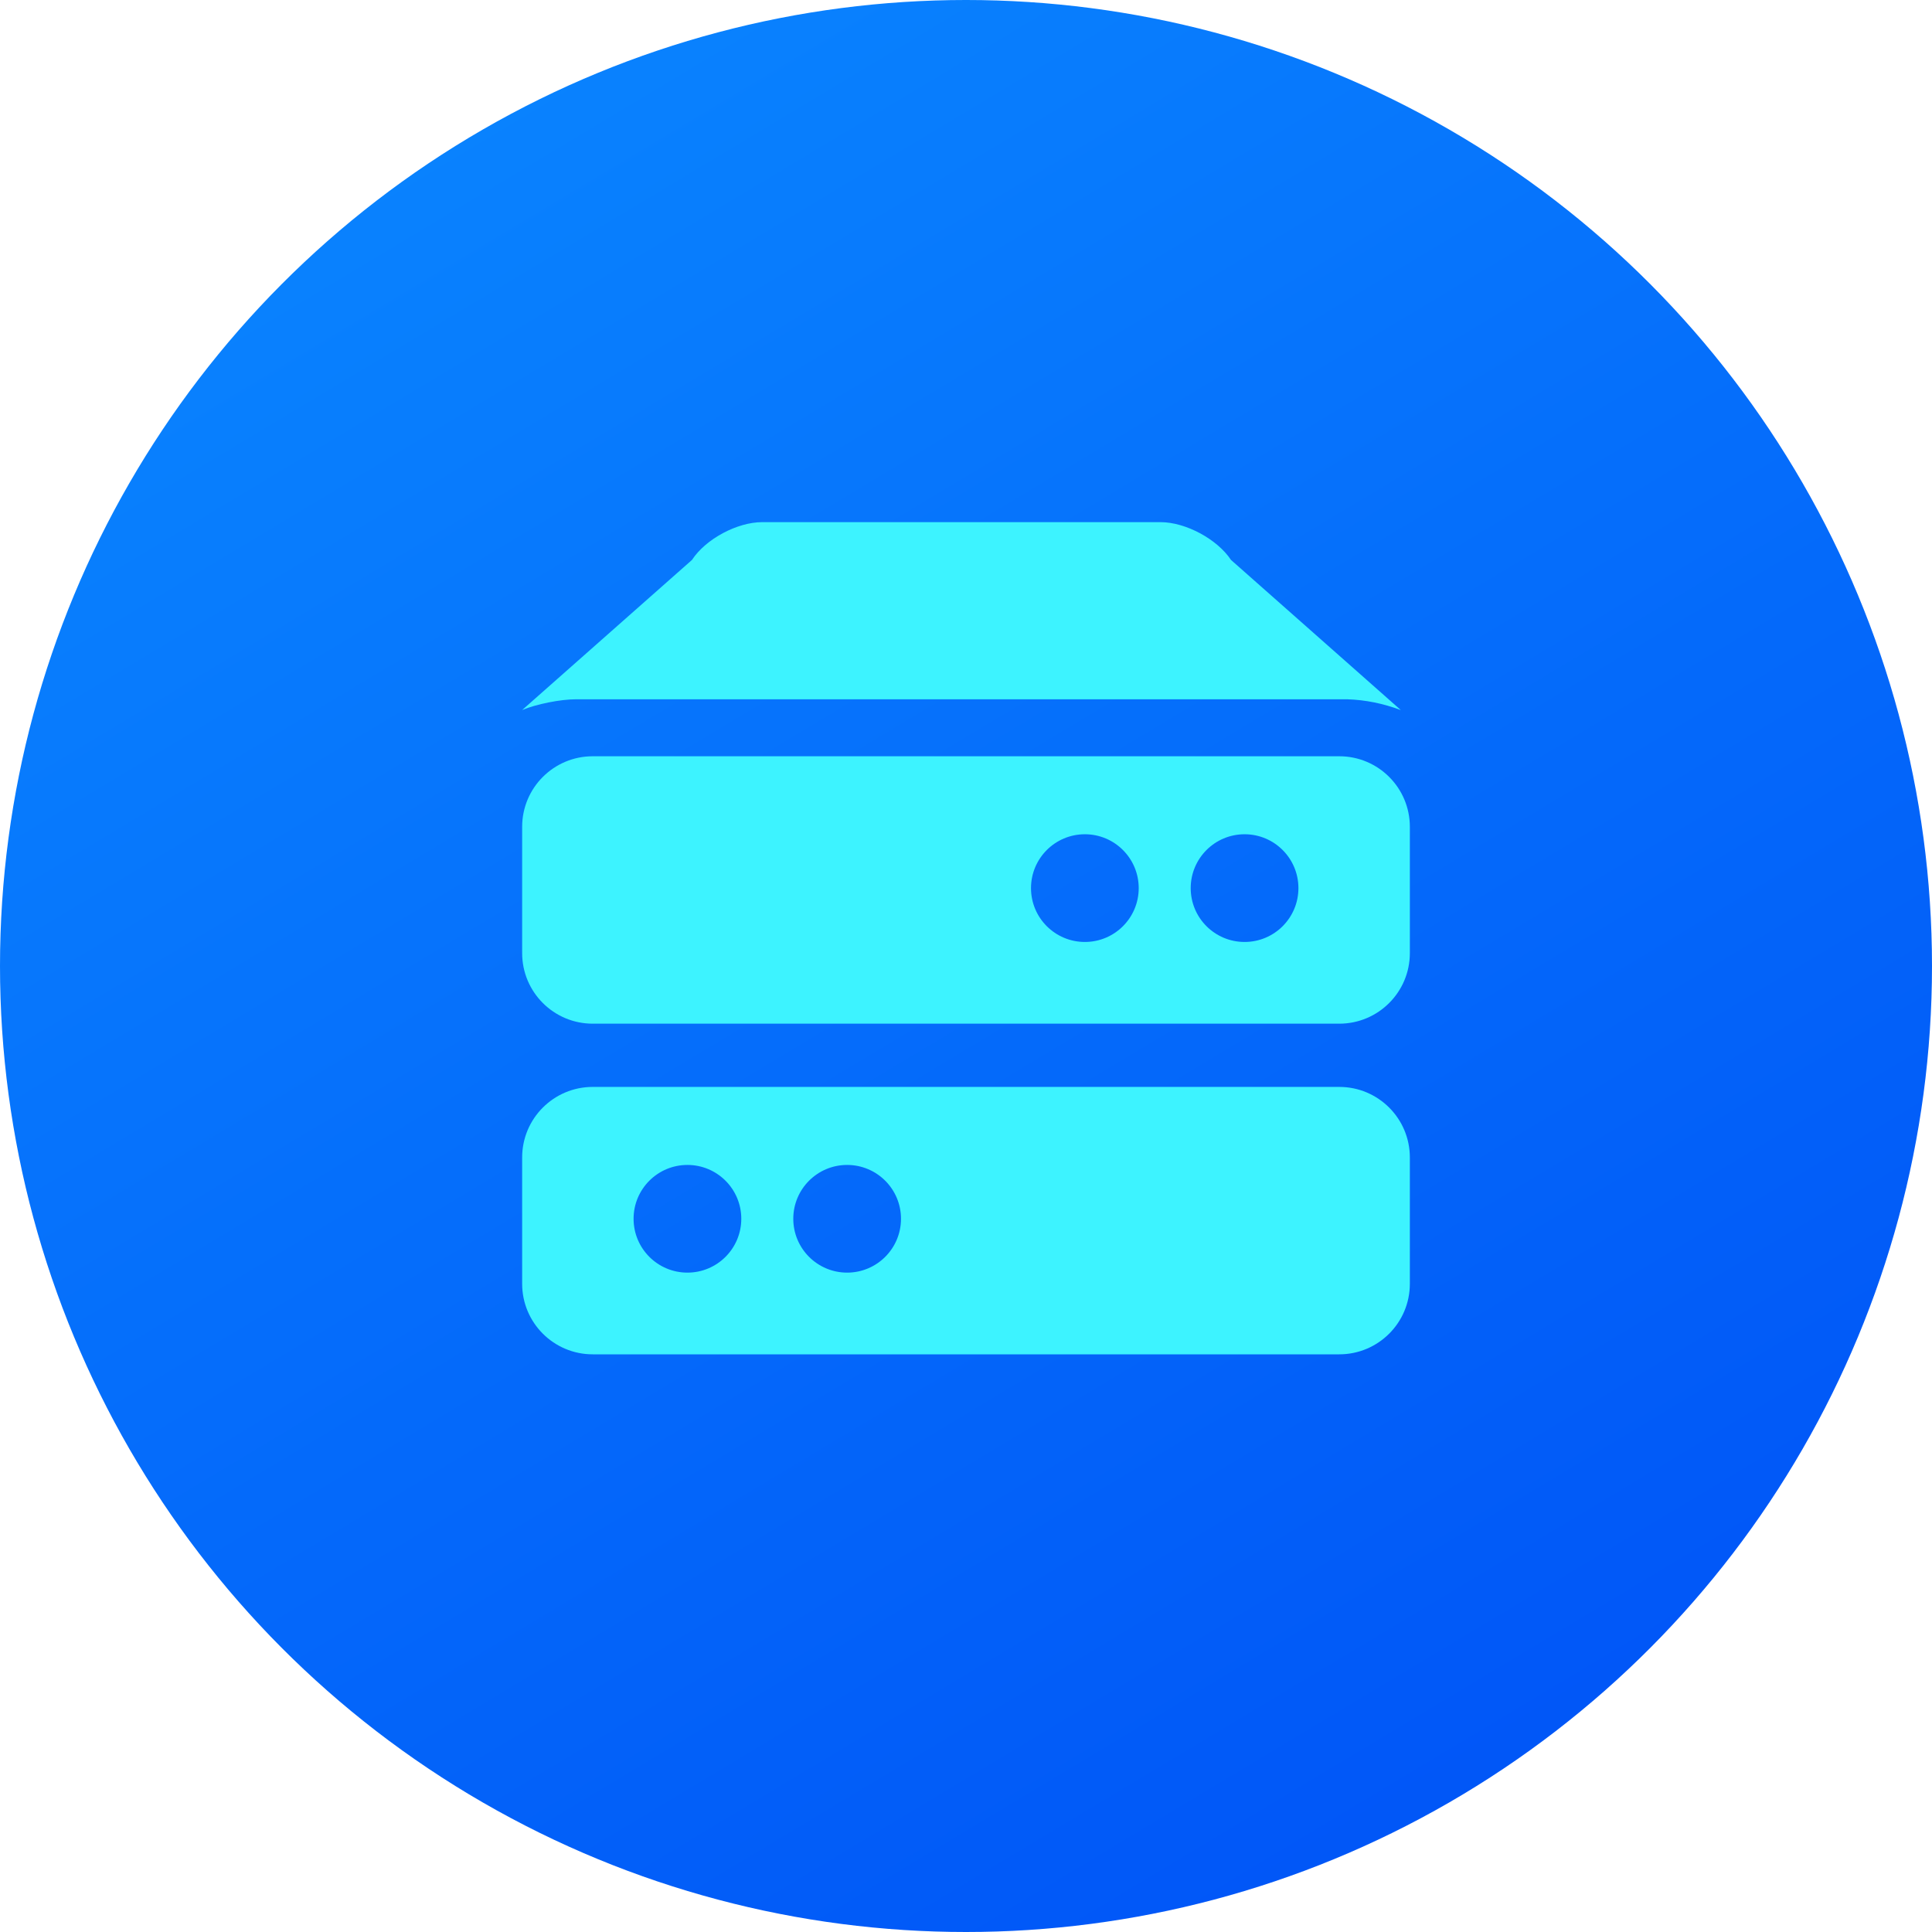 <svg width="68" height="68" viewBox="0 0 68 68" fill="none" xmlns="http://www.w3.org/2000/svg">
<circle cx="34" cy="34" r="34" fill="url(#paint0_linear_464_2539)"/>
<path d="M47.404 24.612H20.279C19.727 24.612 18.872 24.783 18.378 24.991L24.355 19.708C24.839 18.967 25.951 18.378 26.825 18.378H40.847C41.731 18.378 42.843 18.977 43.327 19.708L49.304 24.992C48.696 24.764 48.059 24.631 47.404 24.612Z" fill="#3DF3FF"/>
<path fill-rule="evenodd" clip-rule="evenodd" d="M18.378 29.102C18.378 27.73 19.49 26.618 20.862 26.618H47.138C48.51 26.618 49.622 27.73 49.622 29.102V33.546C49.622 34.918 48.51 36.03 47.138 36.03H20.862C19.49 36.03 18.378 34.918 18.378 33.546V29.102ZM40.079 31.259C40.079 32.306 39.23 33.154 38.184 33.154C37.137 33.154 36.288 32.306 36.288 31.259C36.288 30.212 37.137 29.363 38.184 29.363C39.23 29.363 40.079 30.212 40.079 31.259ZM43.805 33.154C44.852 33.154 45.7 32.306 45.7 31.259C45.7 30.212 44.852 29.363 43.805 29.363C42.758 29.363 41.909 30.212 41.909 31.259C41.909 32.306 42.758 33.154 43.805 33.154Z" fill="#3DF3FF"/>
<path fill-rule="evenodd" clip-rule="evenodd" d="M49.622 40.74C49.622 39.368 48.51 38.256 47.138 38.256H20.862C19.49 38.256 18.378 39.368 18.378 40.74V45.185C18.378 46.556 19.49 47.668 20.862 47.668H47.138C48.51 47.668 49.622 46.556 49.622 45.185V40.74ZM27.921 42.897C27.921 43.944 28.77 44.792 29.816 44.792C30.863 44.792 31.712 43.944 31.712 42.897C31.712 41.85 30.863 41.002 29.816 41.002C28.77 41.002 27.921 41.85 27.921 42.897ZM24.195 44.792C23.148 44.792 22.3 43.944 22.3 42.897C22.3 41.85 23.148 41.002 24.195 41.002C25.242 41.002 26.091 41.85 26.091 42.897C26.091 43.944 25.242 44.792 24.195 44.792Z" fill="#3DF3FF"/>
<defs>
<linearGradient id="paint0_linear_464_2539" x1="13.784" y1="5.973" x2="51" y2="68" gradientUnits="userSpaceOnUse">
<stop stop-color="#0982FE"/>
<stop offset="1" stop-color="#0054F7"/>
</linearGradient>
</defs>
</svg>
